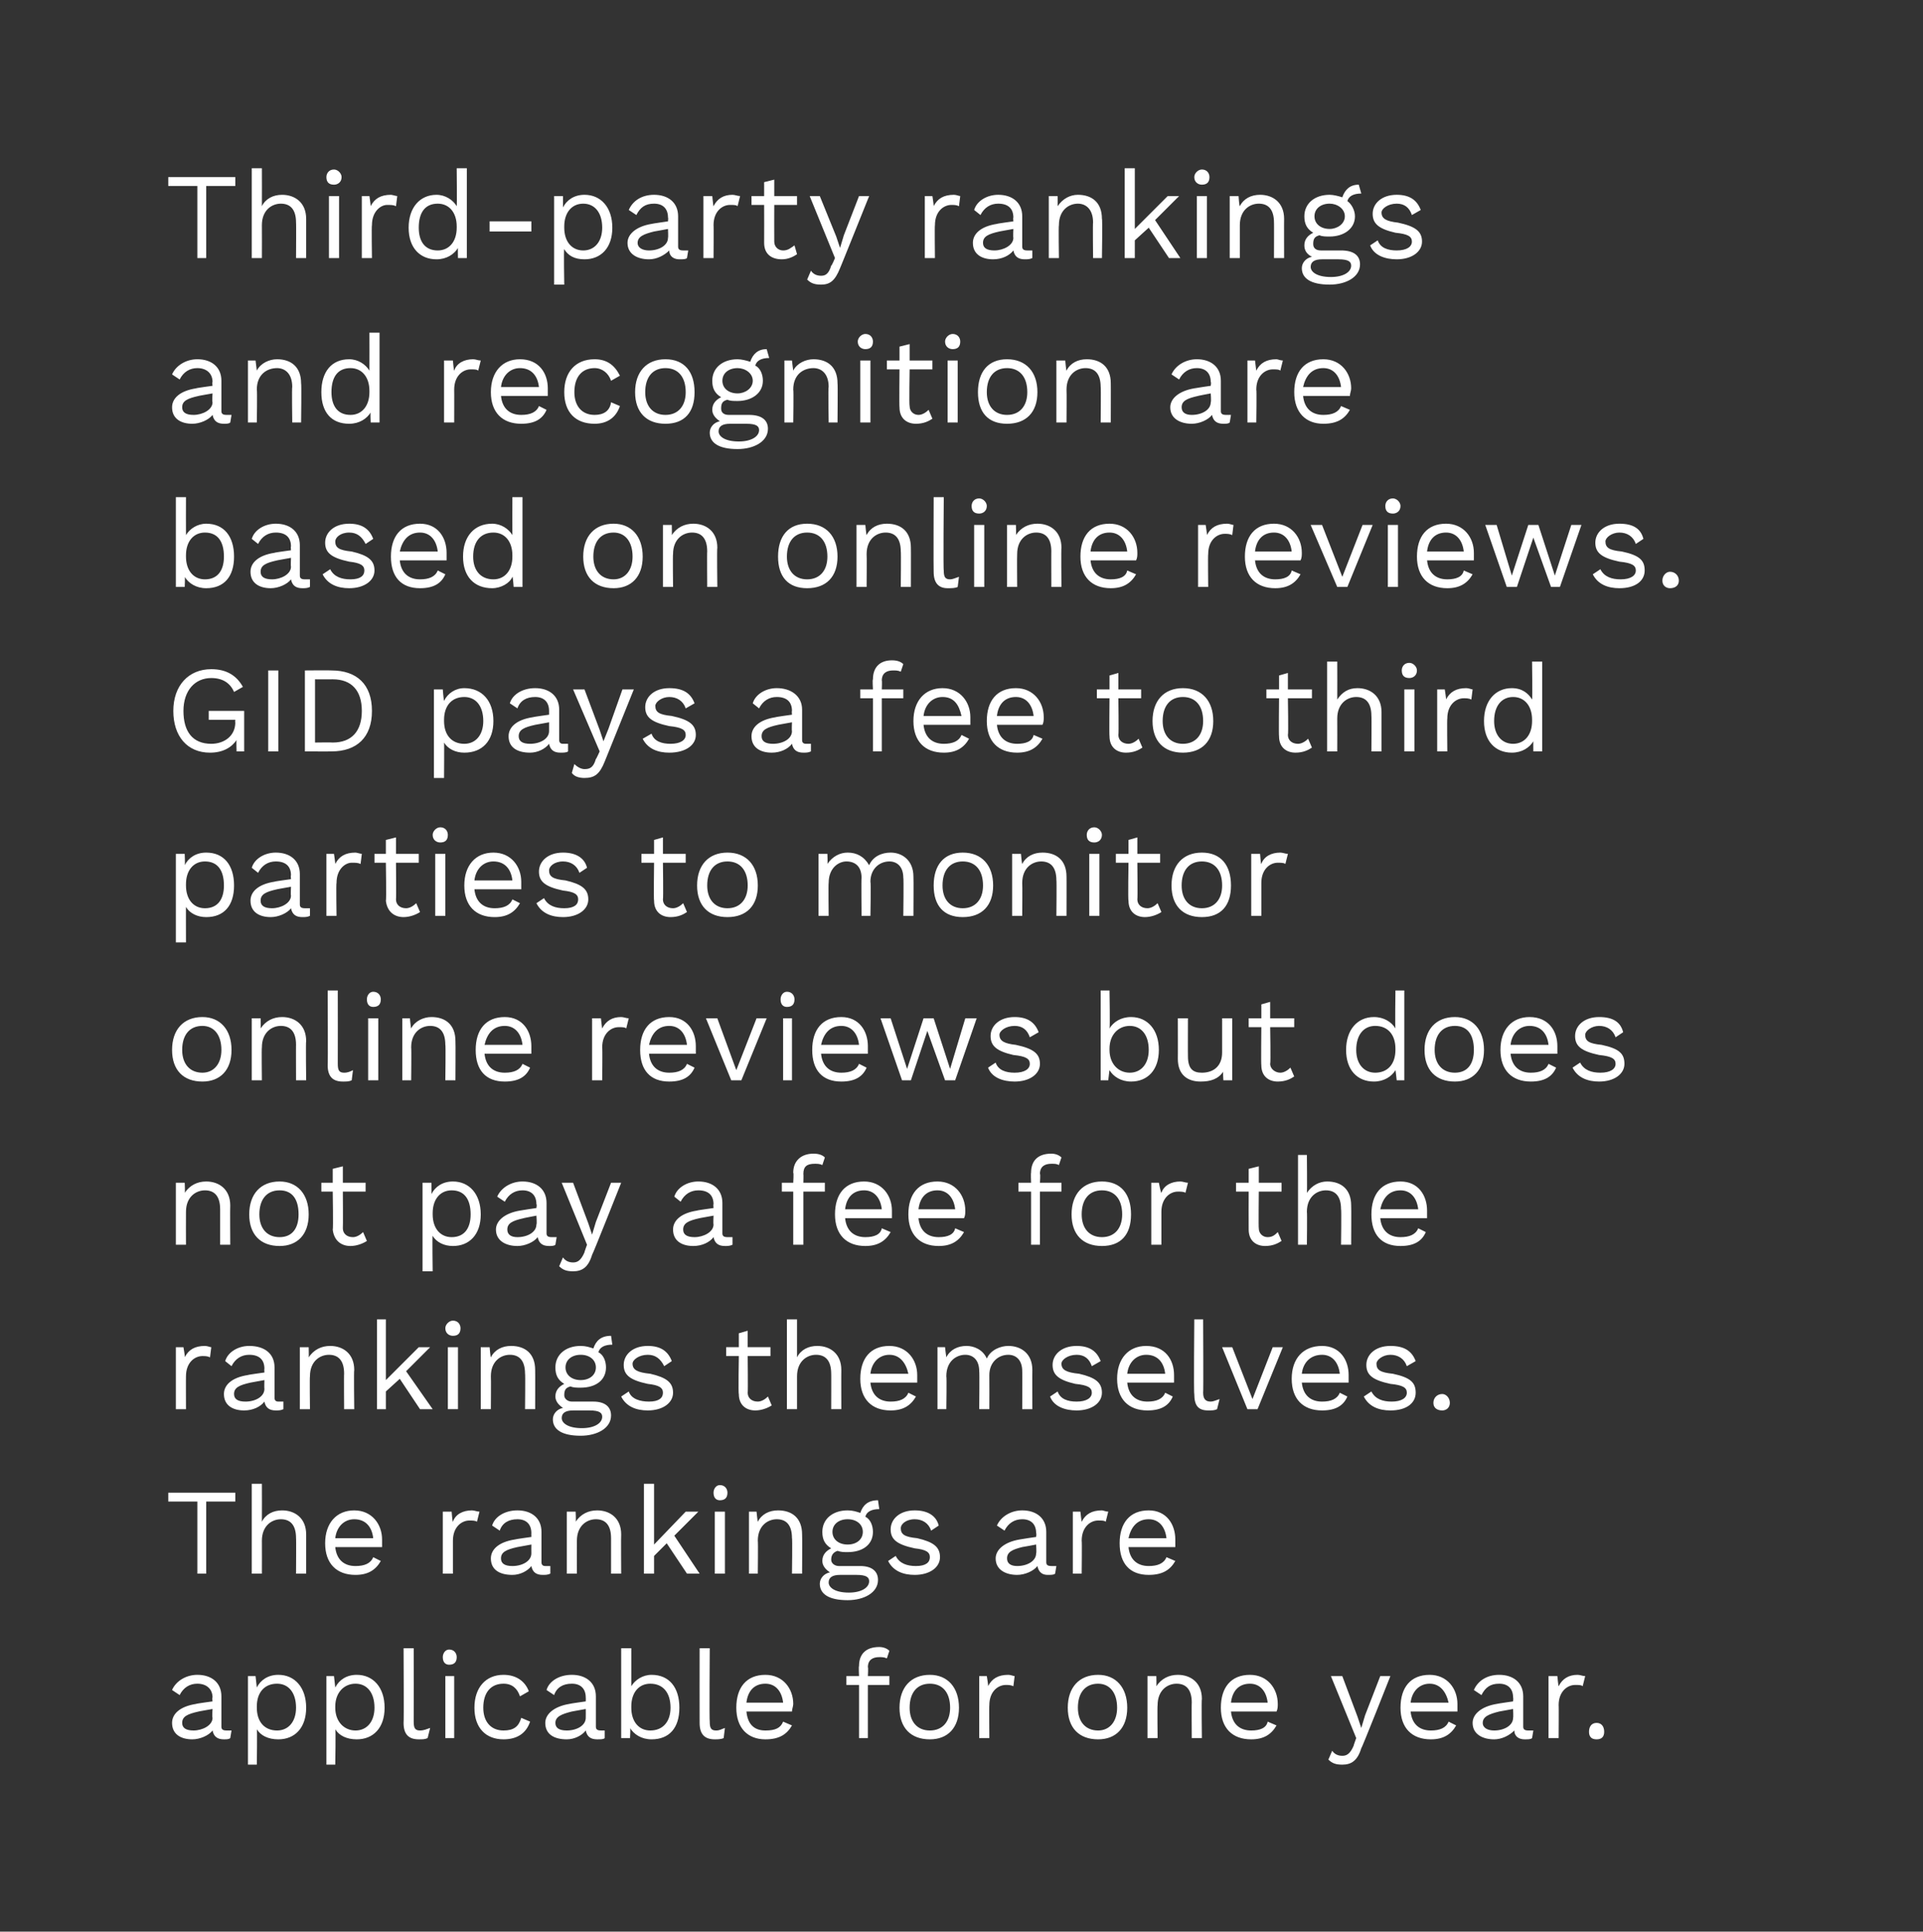 <?xml version="1.0" standalone="no"?><!DOCTYPE svg PUBLIC "-//W3C//DTD SVG 1.1//EN" "http://www.w3.org/Graphics/SVG/1.1/DTD/svg11.dtd"><svg xmlns="http://www.w3.org/2000/svg" version="1.1" width="152px" height="152.7px" viewBox="0 0 152 152.7"><rect x="0" y="0" width="152" height="152.7" fill="#333333" stroke="none"/><desc>Third party rankings and recognition are based on online reviews. GID pays a fee to third parties to monitor online r...</desc><defs/><g id="Polygon84139"><path d="m18.3 136.8c0 0-.1.6-.1.6c-.1.1-.3.1-.5.1c-.5 0-.8-.2-.9-.7c-.3.4-1 .7-1.6.7c-.9 0-1.6-.4-1.6-1.3c0-.7.6-1.3 1.9-1.5c-.04-.02 1.3-.2 1.3-.2c0 0-.05-.31 0-.3c0-.7-.5-1.1-1.2-1.1c-.6 0-1.1.3-1.4.9c0 0-.6-.4-.6-.4c.3-.7 1.1-1.2 2-1.2c1.1 0 1.9.6 1.9 1.7c0 0 0 2.4 0 2.4c0 .2.1.3.4.3c.1 0 .3 0 .4 0zm-1.5-1c-.05-.03 0-.7 0-.7c0 0-1.14.2-1.1.2c-.9.2-1.3.4-1.3.9c0 .4.3.6.9.6c.7 0 1.5-.4 1.5-1zm7.4-.8c0 1.6-.9 2.5-2.2 2.5c-.8 0-1.4-.3-1.7-.8c.04-.05 0 2.8 0 2.8l-.7 0l0-7l.6 0c0 0 .1.88.1.9c.3-.6.9-1 1.7-1c1.3 0 2.2 1 2.2 2.6zm-.8 0c0-1.2-.6-1.9-1.5-1.9c-1 0-1.6.7-1.6 1.8c0 0 0 .1 0 .1c0 1.1.6 1.8 1.6 1.8c.9 0 1.5-.7 1.5-1.8zm7 0c0 1.6-.9 2.5-2.2 2.5c-.8 0-1.4-.3-1.7-.8c.05-.05 0 2.8 0 2.8l-.7 0l0-7l.6 0c0 0 .1.88.1.9c.3-.6.9-1 1.7-1c1.3 0 2.2 1 2.2 2.6zm-.8 0c0-1.2-.6-1.9-1.5-1.9c-.9 0-1.6.7-1.6 1.8c0 0 0 .1 0 .1c0 1.1.7 1.8 1.6 1.8c.9 0 1.5-.7 1.5-1.8zm3.1 1.1c0 .5.1.7.5.7c.3 0 .5-.1.8-.2c0 0-.2.8-.2.8c-.2.1-.4.1-.7.1c-.8 0-1.2-.4-1.2-1.3c.03 0 0-5.9 0-5.9l.8 0c0 0 .01 5.8 0 5.8zm2.3-5.1c0-.3.2-.6.5-.6c.4 0 .6.3.6.6c0 .4-.2.6-.6.6c-.3 0-.5-.2-.5-.6zm.9 6.4l-.7 0l0-4.9l.7 0l0 4.9zm5.9-3.7c0 0-.7.4-.7.4c-.2-.6-.6-1-1.3-1c-1 0-1.6.7-1.6 1.9c0 1.1.6 1.8 1.6 1.8c.8 0 1.2-.3 1.4-1c0 0 .7.3.7.3c-.3.9-1 1.4-2.1 1.4c-1.4 0-2.3-.9-2.3-2.5c0-1.6.9-2.6 2.3-2.6c1 0 1.7.5 2 1.3zm6 3.1c0 0 0 .6 0 .6c-.1.1-.3.1-.6.1c-.5 0-.8-.2-.9-.7c-.3.4-.9.7-1.5.7c-1 0-1.7-.4-1.7-1.3c0-.7.7-1.3 1.9-1.5c.01-.02 1.3-.2 1.3-.2c0 0 .01-.31 0-.3c0-.7-.4-1.1-1.1-1.1c-.7 0-1.2.3-1.4.9c0 0-.6-.4-.6-.4c.2-.7 1-1.2 2-1.2c1.1 0 1.9.6 1.9 1.7c0 0 0 2.4 0 2.4c0 .2.1.3.4.3c.1 0 .2 0 .3 0zm-1.5-1c.01-.03 0-.7 0-.7c0 0-1.09.2-1.1.2c-.8.2-1.3.4-1.3.9c0 .4.3.6.9.6c.8 0 1.5-.4 1.5-1zm7.4-.8c0 1.6-.8 2.5-2.2 2.5c-.8 0-1.4-.4-1.7-.9c.05-.04 0 .8 0 .8l-.7 0l0-7.1l.8 0c0 0 0 2.99 0 3c.3-.5.9-.9 1.6-.9c1.4 0 2.2 1 2.2 2.6zm-.7 0c0-1.2-.6-1.9-1.6-1.9c-.9 0-1.5.7-1.5 1.8c0 0 0 .1 0 .1c0 1.1.6 1.8 1.5 1.8c1 0 1.6-.7 1.6-1.8zm3.1 1.1c0 .5.1.7.5.7c.3 0 .4-.1.7-.2c0 0-.1.8-.1.8c-.2.1-.5.1-.7.1c-.8 0-1.2-.4-1.2-1.3c-.01 0 0-5.9 0-5.9l.8 0c0 0-.04 5.8 0 5.8zm6.5-.8c0 0-3.6 0-3.6 0c.1 1 .6 1.5 1.5 1.5c.8 0 1.2-.2 1.4-.7c0 0 .7.3.7.3c-.4.7-1 1.1-2.1 1.1c-1.4 0-2.3-.9-2.3-2.5c0-1.6.8-2.6 2.3-2.6c1.4 0 2.2 1.1 2.2 2.3c0 .2-.1.4-.1.6zm-3.6-.7c0 0 2.9 0 2.9 0c-.1-.9-.6-1.5-1.4-1.5c-.9 0-1.4.6-1.5 1.5zm9.6-2.1l1.7 0l0 .7l-1.7 0l0 4.2l-.7 0l0-4.2l-1 0l0-.7l1 0c0 0-.04-.78 0-.8c0-.9.5-1.5 1.6-1.5c.3 0 .6.1.8.3c0 0-.2.6-.2.6c-.2-.1-.4-.1-.6-.1c-.5 0-.9.2-.9.8c.04-.01 0 .7 0 .7zm7.2 2.5c0 1.6-.9 2.5-2.3 2.5c-1.5 0-2.4-.9-2.4-2.5c0-1.6.9-2.6 2.4-2.6c1.4 0 2.3 1 2.3 2.6zm-3.9 0c0 1.1.6 1.8 1.6 1.8c1 0 1.6-.7 1.6-1.8c0-1.2-.6-1.9-1.6-1.9c-1 0-1.6.7-1.6 1.9zm8.3-2.5c0 0-.1.8-.1.8c-.2-.1-.4-.1-.6-.1c-.6 0-1.3.5-1.3 1.6c-.02-.02 0 2.6 0 2.6l-.8 0l0-4.9l.6 0c0 0 .14.83.1.8c.3-.6.8-.9 1.6-.9c.2 0 .4.1.5.1zm8.9 2.5c0 1.6-.9 2.5-2.3 2.5c-1.5 0-2.4-.9-2.4-2.5c0-1.6.9-2.6 2.4-2.6c1.4 0 2.3 1 2.3 2.6zm-3.9 0c0 1.1.6 1.8 1.6 1.8c.9 0 1.5-.7 1.5-1.8c0-1.2-.6-1.9-1.5-1.9c-1 0-1.6.7-1.6 1.9zm9.8-.7c-.04-.01 0 3.1 0 3.1l-.8 0c0 0-.02-2.84 0-2.8c0-1.1-.5-1.5-1.2-1.5c-.7 0-1.5.5-1.5 1.7c-.03.02 0 2.6 0 2.6l-.8 0l0-4.9l.7 0c0 0 .02.79 0 .8c.4-.6 1-.9 1.7-.9c1 0 1.9.6 1.9 1.9zm5.9 1c0 0-3.6 0-3.6 0c.1 1 .7 1.5 1.6 1.5c.7 0 1.2-.2 1.3-.7c0 0 .7.3.7.3c-.4.7-1 1.1-2 1.1c-1.5 0-2.4-.9-2.4-2.5c0-1.6.8-2.6 2.3-2.6c1.4 0 2.2 1.1 2.2 2.3c0 .2 0 .4-.1.6zm-3.6-.7c0 0 2.9 0 2.9 0c-.1-.9-.6-1.5-1.4-1.5c-.9 0-1.4.6-1.5 1.5zm10.3 3.6c-.3 1-.8 1.3-1.5 1.3c-.5 0-.8-.1-1.1-.4c0 0 .3-.7.3-.7c.2.3.5.4.8.4c.3 0 .6-.1.9-.8c-.03.03.2-.6.2-.6l-2-4.9l.9 0l1.2 3.2l.3.9l.3-1l1.2-3.1l.8 0c0 0-2.26 5.73-2.3 5.7zm7.6-2.9c0 0-3.7 0-3.7 0c.1 1 .7 1.5 1.6 1.5c.7 0 1.2-.2 1.4-.7c0 0 .6.3.6.3c-.4.7-1 1.1-2 1.1c-1.5 0-2.4-.9-2.4-2.5c0-1.6.8-2.6 2.3-2.6c1.4 0 2.2 1.1 2.2 2.3c0 .2 0 .4 0 .6zm-3.7-.7c0 0 3 0 3 0c-.2-.9-.7-1.5-1.5-1.5c-.8 0-1.4.6-1.5 1.5zm9.7 2.2c0 0-.1.6-.1.6c-.1.1-.3.1-.6.1c-.4 0-.8-.2-.8-.7c-.4.4-1 .7-1.6.7c-.9 0-1.7-.4-1.7-1.3c0-.7.7-1.3 1.9-1.5c.03-.02 1.3-.2 1.3-.2c0 0 .03-.31 0-.3c0-.7-.4-1.1-1.1-1.1c-.7 0-1.1.3-1.4.9c0 0-.6-.4-.6-.4c.3-.7 1-1.2 2-1.2c1.1 0 1.9.6 1.9 1.7c0 0 0 2.4 0 2.4c0 .2.1.3.4.3c.1 0 .2 0 .4 0zm-1.6-1c.03-.03 0-.7 0-.7c0 0-1.07.2-1.1.2c-.8.2-1.3.4-1.3.9c0 .4.4.6.9.6c.8 0 1.5-.4 1.5-1zm5.7-3.3c0 0-.2.8-.2.8c-.1-.1-.3-.1-.6-.1c-.6 0-1.3.5-1.3 1.6c.02-.02 0 2.6 0 2.6l-.8 0l0-4.9l.7 0c0 0 .08.83.1.8c.3-.6.8-.9 1.5-.9c.2 0 .4.1.6.1zm1.5 4.4c0 .4-.2.6-.6.6c-.4 0-.6-.2-.6-.6c0-.4.2-.7.6-.7c.4 0 .6.3.6.7z" stroke="none" fill="#fff"/></g><g id="Polygon84138"><path d="m18.6 118.7l-2.3 0l0 5.7l-.7 0l0-5.7l-2.3 0l0-.7l5.3 0l0 .7zm5.6 2.6c0-.01 0 3.1 0 3.1l-.8 0c0 0 .02-2.84 0-2.8c0-1.1-.5-1.5-1.2-1.5c-.7 0-1.5.5-1.5 1.7c.01.03 0 2.6 0 2.6l-.8 0l0-7.1l.8 0c0 0 .01 2.97 0 3c.3-.6.9-.9 1.6-.9c1 0 1.9.6 1.9 1.9zm6 1c0 0-3.7 0-3.7 0c.1 1 .7 1.5 1.6 1.5c.7 0 1.2-.2 1.4-.7c0 0 .6.3.6.3c-.4.7-1 1.1-2 1.1c-1.5 0-2.4-.9-2.4-2.5c0-1.6.9-2.6 2.3-2.6c1.4 0 2.2 1.1 2.2 2.3c0 .2 0 .4 0 .6zm-3.7-.7c0 0 3 0 3 0c-.1-.9-.6-1.5-1.5-1.5c-.8 0-1.4.6-1.5 1.5zm11.4-2.1c0 0-.2.8-.2.8c-.1-.1-.4-.1-.6-.1c-.6 0-1.3.5-1.3 1.6c0-.02 0 2.6 0 2.6l-.8 0l0-4.9l.7 0c0 0 .06.83.1.8c.2-.6.8-.9 1.5-.9c.2 0 .4.1.6.1zm5.6 4.3c0 0 0 .6 0 .6c-.2.1-.4.1-.6.1c-.5 0-.8-.2-.9-.7c-.3.4-.9.7-1.5.7c-1 0-1.7-.4-1.7-1.3c0-.7.6-1.3 1.9-1.5c0-.02 1.3-.2 1.3-.2c0 0-.01-.31 0-.3c0-.7-.4-1.1-1.1-1.1c-.7 0-1.2.3-1.4.9c0 0-.6-.4-.6-.4c.2-.7 1-1.2 2-1.2c1.1 0 1.9.6 1.9 1.7c0 0 0 2.4 0 2.4c0 .2.1.3.3.3c.2 0 .3 0 .4 0zm-1.5-1c-.01-.03 0-.7 0-.7c0 0-1.1.2-1.1.2c-.9.2-1.3.4-1.3.9c0 .4.3.6.9.6c.8 0 1.5-.4 1.5-1zm7.1-1.5c-.02-.01 0 3.1 0 3.1l-.8 0c0 0 0-2.84 0-2.8c0-1.1-.5-1.5-1.2-1.5c-.7 0-1.5.5-1.5 1.7c-.01.02 0 2.6 0 2.6l-.8 0l0-4.9l.7 0c0 0 .04.79 0 .8c.4-.6 1-.9 1.7-.9c1 0 1.9.6 1.9 1.9zm3.6.7l-1 1l0 1.4l-.8 0l0-7.1l.8 0l0 4.8l2.5-2.6l1 0l-1.9 1.9l2 3l-1 0l-1.6-2.4zm3.7-4c0-.3.2-.6.5-.6c.4 0 .6.3.6.6c0 .4-.2.6-.6.6c-.3 0-.5-.2-.5-.6zm.9 6.4l-.8 0l0-4.9l.8 0l0 4.9zm6.1-3.1c.02-.01 0 3.1 0 3.1l-.8 0c0 0 .04-2.84 0-2.8c0-1.1-.5-1.5-1.2-1.5c-.7 0-1.5.5-1.5 1.7c.03.02 0 2.6 0 2.6l-.7 0l0-4.9l.6 0c0 0 .08.79.1.8c.3-.6.9-.9 1.6-.9c1.1 0 1.9.6 1.9 1.9zm6 3.6c0 1-1.1 1.6-2.4 1.6c-1.5 0-2.2-.5-2.2-1.3c0-.4.3-.8.8-.9c-.3-.2-.6-.5-.6-.9c0-.5.3-.8.7-1c-.5-.3-.7-.7-.7-1.3c0-1 .8-1.7 2-1.7c.4 0 .7.1 1 .2c.2-.6.6-1 1.4-1c0 0 .1.7.1.7c-.6 0-1 .2-1.1.6c.4.2.6.7.6 1.2c0 1-.8 1.6-2 1.6c-.3 0-.5 0-.8-.1c-.3.1-.5.3-.5.7c0 .3.3.5.6.5c0 0 1.7 0 1.7 0c.9 0 1.4.4 1.4 1.1zm-3.6-3.8c0 .6.5 1 1.2 1c.7 0 1.2-.4 1.2-1c0-.6-.5-1-1.2-1c-.7 0-1.2.4-1.2 1zm2.9 3.9c0-.3-.2-.5-1-.5c0 0-1.3 0-1.3 0c-.6 0-.9.2-.9.6c0 .4.5.8 1.6.8c1 0 1.6-.4 1.6-.9zm1.5-1.6c0 0 .6-.4.6-.4c.3.6.9.8 1.6.8c.8 0 1.1-.3 1.1-.7c0-.4-.3-.6-1.2-.7c-1.4-.3-1.9-.7-1.9-1.5c0-.8.7-1.5 1.9-1.5c1 0 1.7.4 1.9 1.2c0 0-.6.4-.6.4c-.2-.6-.7-.9-1.3-.9c-.7 0-1.1.4-1.1.7c0 .5.3.7 1.3.8c1.3.3 1.8.7 1.8 1.5c0 .8-.8 1.4-2 1.4c-.9 0-1.7-.3-2.1-1.1zm13.3.4c0 0-.1.6-.1.6c-.1.1-.3.1-.6.1c-.4 0-.7-.2-.8-.7c-.3.4-1 .7-1.6.7c-.9 0-1.7-.4-1.7-1.3c0-.7.7-1.3 1.9-1.5c.05-.02 1.3-.2 1.3-.2c0 0 .04-.31 0-.3c0-.7-.4-1.1-1.1-1.1c-.6 0-1.1.3-1.4.9c0 0-.6-.4-.6-.4c.3-.7 1.1-1.2 2-1.2c1.1 0 1.9.6 1.9 1.7c0 0 0 2.4 0 2.4c0 .2.1.3.4.3c.1 0 .3 0 .4 0zm-1.6-1c.04-.03 0-.7 0-.7c0 0-1.05.2-1.1.2c-.8.2-1.2.4-1.2.9c0 .4.3.6.8.6c.8 0 1.5-.4 1.5-1zm5.7-3.3c0 0-.2.8-.2.8c-.1-.1-.3-.1-.6-.1c-.6 0-1.3.5-1.3 1.6c.03-.02 0 2.6 0 2.6l-.7 0l0-4.9l.6 0c0 0 .09.83.1.8c.3-.6.8-.9 1.6-.9c.1 0 .3.1.5.1zm5.3 2.8c0 0-3.7 0-3.7 0c.1 1 .7 1.5 1.6 1.5c.7 0 1.2-.2 1.4-.7c0 0 .7.3.7.3c-.4.7-1 1.1-2.1 1.1c-1.5 0-2.3-.9-2.3-2.5c0-1.6.8-2.6 2.3-2.6c1.4 0 2.1 1.1 2.1 2.3c0 .2 0 .4 0 .6zm-3.7-.7c0 0 3 0 3 0c-.1-.9-.6-1.5-1.4-1.5c-.9 0-1.4.6-1.6 1.5z" stroke="none" fill="#fff"/></g><g id="Polygon84137"><path d="m16.7 106.5c0 0-.1.8-.1.8c-.2-.1-.4-.1-.6-.1c-.6 0-1.3.5-1.3 1.6c-.01-.02 0 2.6 0 2.6l-.8 0l0-4.9l.6 0c0 0 .15.83.1.8c.3-.6.8-.9 1.6-.9c.2 0 .4.1.5.1zm5.7 4.3c0 0 0 .6 0 .6c-.2.1-.4.1-.6.1c-.5 0-.8-.2-.9-.7c-.3.4-.9.7-1.6.7c-.9 0-1.6-.4-1.6-1.3c0-.7.6-1.3 1.9-1.5c-.02-.02 1.3-.2 1.3-.2c0 0-.02-.31 0-.3c0-.7-.4-1.1-1.2-1.1c-.6 0-1.1.3-1.4.9c0 0-.5-.4-.5-.4c.2-.7 1-1.2 1.9-1.2c1.2 0 2 .6 2 1.7c0 0 0 2.4 0 2.4c0 .2.1.3.3.3c.2 0 .3 0 .4 0zm-1.5-1c-.02-.03 0-.7 0-.7c0 0-1.11.2-1.1.2c-.9.2-1.3.4-1.3.9c0 .4.3.6.9.6c.8 0 1.5-.4 1.5-1zm7.1-1.5c-.04-.01 0 3.1 0 3.1l-.8 0c0 0-.02-2.84 0-2.8c0-1.1-.5-1.5-1.2-1.5c-.7 0-1.5.5-1.5 1.7c-.03.02 0 2.6 0 2.6l-.8 0l0-4.9l.7 0c0 0 .02.79 0 .8c.4-.6 1-.9 1.7-.9c1 0 1.9.6 1.9 1.9zm3.6.7l-1.1 1l0 1.4l-.7 0l0-7.1l.7 0l0 4.8l2.6-2.6l.9 0l-1.9 1.9l2.1 3l-1 0l-1.6-2.4zm3.6-4c0-.3.3-.6.6-.6c.4 0 .6.3.6.6c0 .4-.2.6-.6.6c-.3 0-.6-.2-.6-.6zm1 6.4l-.8 0l0-4.9l.8 0l0 4.9zm6.1-3.1c.01-.01 0 3.1 0 3.1l-.8 0c0 0 .03-2.84 0-2.8c0-1.1-.5-1.5-1.2-1.5c-.7 0-1.5.5-1.5 1.7c.02.02 0 2.6 0 2.6l-.8 0l0-4.9l.7 0c0 0 .07.79.1.8c.3-.6.9-.9 1.6-.9c1.1 0 1.9.6 1.9 1.9zm6 3.6c0 1-1.1 1.6-2.4 1.6c-1.5 0-2.2-.5-2.2-1.3c0-.4.3-.8.8-.9c-.3-.2-.6-.5-.6-.9c0-.5.3-.8.7-1c-.5-.3-.7-.7-.7-1.3c0-1 .8-1.7 2-1.7c.4 0 .7.1 1 .2c.2-.6.6-1 1.4-1c0 0 .1.7.1.7c-.6 0-1 .2-1.1.6c.4.2.6.7.6 1.2c0 1-.8 1.6-2 1.6c-.3 0-.6 0-.8-.1c-.4.1-.5.3-.5.7c0 .3.3.5.6.5c0 0 1.7 0 1.7 0c.9 0 1.4.4 1.4 1.1zm-3.6-3.8c0 .6.5 1 1.2 1c.7 0 1.2-.4 1.2-1c0-.6-.5-1-1.2-1c-.7 0-1.2.4-1.2 1zm2.9 3.9c0-.3-.2-.5-1-.5c0 0-1.3 0-1.3 0c-.6 0-.9.2-.9.6c0 .4.5.8 1.6.8c1 0 1.6-.4 1.6-.9zm1.5-1.6c0 0 .6-.4.6-.4c.2.6.9.8 1.6.8c.8 0 1.1-.3 1.1-.7c0-.4-.3-.6-1.2-.7c-1.4-.3-1.9-.7-1.9-1.5c0-.8.7-1.5 1.9-1.5c1 0 1.6.4 1.9 1.2c0 0-.6.4-.6.4c-.3-.6-.7-.9-1.3-.9c-.7 0-1.2.4-1.2.7c0 .5.4.7 1.4.8c1.3.3 1.8.7 1.8 1.5c0 .8-.8 1.4-2 1.4c-.9 0-1.7-.3-2.1-1.1zm11.9.7c-.3.2-.8.4-1.3.4c-.7 0-1.3-.4-1.3-1.3c-.05 0 0-3 0-3l-1 0l0-.7l1 0l0-1.1l.7-.2l0 1.3l1.8 0l0 .7l-1.8 0c0 0 .03 2.86 0 2.9c0 .4.3.7.8.7c.3 0 .6-.2.8-.4c0 0 .3.7.3.7zm5.5-2.8c-.01-.01 0 3.1 0 3.1l-.8 0c0 0 .01-2.84 0-2.8c0-1.1-.5-1.5-1.2-1.5c-.7 0-1.5.5-1.5 1.7c0 .03 0 2.6 0 2.6l-.8 0l0-7.1l.8 0c0 0 0 2.97 0 3c.3-.6.9-.9 1.6-.9c1 0 1.9.6 1.9 1.9zm6 1c0 0-3.7 0-3.7 0c.1 1 .7 1.5 1.6 1.5c.7 0 1.2-.2 1.4-.7c0 0 .6.3.6.3c-.4.7-1 1.1-2 1.1c-1.5 0-2.4-.9-2.4-2.5c0-1.6.8-2.6 2.3-2.6c1.4 0 2.2 1.1 2.2 2.3c0 .2 0 .4 0 .6zm-3.7-.7c0 0 3 0 3 0c-.2-.9-.7-1.5-1.5-1.5c-.8 0-1.4.6-1.5 1.5zm12.8-.3c-.01-.01 0 3.1 0 3.1l-.8 0c0 0 .01-3.03 0-3c0-.9-.5-1.3-1.1-1.3c-.8 0-1.5.6-1.5 1.6c.01.04 0 2.7 0 2.7l-.8 0c0 0 .03-3.03 0-3c0-.9-.5-1.3-1.1-1.3c-.7 0-1.5.5-1.5 1.7c.04.01 0 2.6 0 2.6l-.7 0l0-4.9l.6 0c0 0 .09.79.1.8c.3-.6.9-.9 1.6-.9c.6 0 1.3.3 1.6 1c.3-.7 1.1-1 1.7-1c1 0 1.9.6 1.9 1.9zm1.4 2.1c0 0 .6-.4.6-.4c.2.6.8.8 1.5.8c.8 0 1.2-.3 1.2-.7c0-.4-.3-.6-1.3-.7c-1.3-.3-1.8-.7-1.8-1.5c0-.8.7-1.5 1.9-1.5c1 0 1.6.4 1.9 1.2c0 0-.7.4-.7.4c-.2-.6-.6-.9-1.2-.9c-.7 0-1.2.4-1.2.7c0 .5.4.7 1.4.8c1.3.3 1.8.7 1.8 1.5c0 .8-.8 1.4-2 1.4c-.9 0-1.8-.3-2.1-1.1zm9.8-1.1c0 0-3.7 0-3.7 0c.1 1 .7 1.5 1.6 1.5c.7 0 1.2-.2 1.4-.7c0 0 .6.3.6.3c-.3.7-.9 1.1-2 1.1c-1.5 0-2.4-.9-2.4-2.5c0-1.6.9-2.6 2.3-2.6c1.5 0 2.2 1.1 2.2 2.3c0 .2 0 .4 0 .6zm-3.7-.7c0 0 3 0 3 0c-.1-.9-.6-1.5-1.5-1.5c-.8 0-1.4.6-1.5 1.5zm6 1.5c0 .5.2.7.6.7c.2 0 .4-.1.7-.2c0 0-.2.8-.2.8c-.2.1-.4.1-.7.1c-.8 0-1.1-.4-1.1-1.3c-.05 0 0-5.9 0-5.9l.7 0c0 0 .03 5.8 0 5.8zm6.3-3.6l-2 4.9l-.8 0l-2-4.9l.8 0l1.6 4.1l1.6-4.1l.8 0zm5.2 2.8c0 0-3.7 0-3.7 0c.1 1 .7 1.5 1.6 1.5c.7 0 1.2-.2 1.4-.7c0 0 .6.3.6.3c-.3.7-.9 1.1-2 1.1c-1.5 0-2.4-.9-2.4-2.5c0-1.6.9-2.6 2.4-2.6c1.4 0 2.1 1.1 2.1 2.3c0 .2 0 .4 0 .6zm-3.7-.7c0 0 3 0 3 0c-.1-.9-.6-1.5-1.4-1.5c-.9 0-1.5.6-1.6 1.5zm4.9 1.8c0 0 .6-.4.6-.4c.3.6.9.8 1.6.8c.8 0 1.2-.3 1.2-.7c0-.4-.3-.6-1.3-.7c-1.4-.3-1.9-.7-1.9-1.5c0-.8.7-1.5 1.9-1.5c1.1 0 1.7.4 2 1.2c0 0-.7.4-.7.4c-.2-.6-.7-.9-1.3-.9c-.6 0-1.1.4-1.1.7c0 .5.3.7 1.3.8c1.4.3 1.8.7 1.8 1.5c0 .8-.7 1.4-2 1.4c-.9 0-1.7-.3-2.1-1.1zm6.8.5c0 .4-.3.6-.6.6c-.4 0-.7-.2-.7-.6c0-.4.3-.7.7-.7c.3 0 .6.3.6.7z" stroke="none" fill="#fff"/></g><g id="Polygon84136"><path d="m18.2 95.3c-.02-.01 0 3.1 0 3.1l-.8 0c0 0 0-2.84 0-2.8c0-1.1-.5-1.5-1.2-1.5c-.7 0-1.5.5-1.5 1.7c-.01.02 0 2.6 0 2.6l-.8 0l0-4.9l.7 0c0 0 .04.79 0 .8c.4-.6 1-.9 1.7-.9c1 0 1.9.6 1.9 1.9zm6.2.7c0 1.6-.9 2.5-2.3 2.5c-1.5 0-2.4-.9-2.4-2.5c0-1.6.9-2.6 2.4-2.6c1.4 0 2.3 1 2.3 2.6zm-3.9 0c0 1.1.6 1.8 1.6 1.8c1 0 1.5-.7 1.5-1.8c0-1.2-.5-1.9-1.5-1.9c-1 0-1.6.7-1.6 1.9zm8.5 2.1c-.3.2-.8.4-1.3.4c-.7 0-1.3-.4-1.4-1.3c.05 0 0-3 0-3l-.9 0l0-.7l.9 0l0-1.1l.8-.2l0 1.3l1.8 0l0 .7l-1.8 0c0 0 .02 2.86 0 2.9c0 .4.3.7.8.7c.3 0 .6-.2.8-.4c0 0 .3.7.3.7zm9-2.1c0 1.6-.9 2.5-2.2 2.5c-.7 0-1.3-.3-1.6-.8c-.04-.05 0 2.8 0 2.8l-.8 0l0-7l.7 0c0 0 .02.88 0 .9c.3-.6.9-1 1.7-1c1.3 0 2.2 1 2.2 2.6zm-.8 0c0-1.2-.5-1.9-1.5-1.9c-.9 0-1.5.7-1.5 1.8c0 0 0 .1 0 .1c0 1.1.6 1.8 1.5 1.8c1 0 1.5-.7 1.5-1.8zm6.8 1.8c0 0-.1.6-.1.6c-.1.1-.3.1-.5.1c-.5 0-.8-.2-.9-.7c-.3.4-1 .7-1.6.7c-.9 0-1.7-.4-1.7-1.3c0-.7.7-1.3 1.9-1.5c.05-.02 1.3-.2 1.3-.2c0 0 .05-.31 0-.3c0-.7-.4-1.1-1.1-1.1c-.6 0-1.1.3-1.4.9c0 0-.6-.4-.6-.4c.3-.7 1.1-1.2 2-1.2c1.1 0 1.9.6 1.9 1.7c0 0 0 2.4 0 2.4c0 .2.1.3.4.3c.1 0 .3 0 .4 0zm-1.6-1c.05-.03 0-.7 0-.7c0 0-1.05.2-1 .2c-.9.2-1.3.4-1.3.9c0 .4.3.6.8.6c.8 0 1.5-.4 1.5-1zm4.4 2.4c-.3 1-.8 1.3-1.5 1.3c-.5 0-.8-.1-1.1-.4c0 0 .3-.7.3-.7c.2.3.5.4.8.4c.3 0 .6-.1.9-.8c-.03.03.2-.6.2-.6l-2-4.9l.9 0l1.2 3.2l.3.9l.3-1l1.2-3.1l.8 0c0 0-2.27 5.73-2.3 5.7zm11.1-1.4c0 0 0 .6 0 .6c-.2.1-.4.1-.6.1c-.5 0-.8-.2-.9-.7c-.3.4-.9.7-1.6.7c-.9 0-1.6-.4-1.6-1.3c0-.7.6-1.3 1.9-1.5c-.03-.02 1.3-.2 1.3-.2c0 0-.03-.31 0-.3c0-.7-.4-1.1-1.2-1.1c-.6 0-1.1.3-1.4.9c0 0-.5-.4-.5-.4c.2-.7 1-1.2 1.9-1.2c1.1 0 1.9.6 1.9 1.7c0 0 0 2.4 0 2.4c0 .2.1.3.4.3c.1 0 .3 0 .4 0zm-1.5-1c-.03-.03 0-.7 0-.7c0 0-1.12.2-1.1.2c-.9.2-1.3.4-1.3.9c0 .4.3.6.9.6c.7 0 1.5-.4 1.5-1zm7.1-3.3l1.7 0l0 .7l-1.7 0l0 4.2l-.8 0l0-4.2l-.9 0l0-.7l.9 0c0 0 .05-.78 0-.8c0-.9.6-1.5 1.6-1.5c.4 0 .7.1.9.3c0 0-.2.6-.2.6c-.2-.1-.4-.1-.6-.1c-.6 0-.9.2-.9.8c.02-.01 0 .7 0 .7zm7 2.8c0 0-3.7 0-3.7 0c.1 1 .7 1.5 1.6 1.5c.7 0 1.2-.2 1.3-.7c0 0 .7.3.7.3c-.4.7-1 1.1-2 1.1c-1.5 0-2.4-.9-2.4-2.5c0-1.6.8-2.6 2.3-2.6c1.4 0 2.2 1.1 2.2 2.3c0 .2 0 .4 0 .6zm-3.7-.7c0 0 2.9 0 2.9 0c-.1-.9-.6-1.5-1.4-1.5c-.9 0-1.4.6-1.5 1.5zm9.4.7c0 0-3.6 0-3.6 0c.1 1 .7 1.5 1.6 1.5c.7 0 1.2-.2 1.3-.7c0 0 .7.3.7.3c-.4.7-1 1.1-2 1.1c-1.5 0-2.4-.9-2.4-2.5c0-1.6.8-2.6 2.3-2.6c1.4 0 2.2 1.1 2.2 2.3c0 .2 0 .4-.1.6zm-3.6-.7c0 0 2.9 0 2.9 0c-.1-.9-.6-1.5-1.4-1.5c-.9 0-1.4.6-1.5 1.5zm9.6-2.1l1.7 0l0 .7l-1.7 0l0 4.2l-.7 0l0-4.2l-1 0l0-.7l1 0c0 0-.03-.78 0-.8c0-.9.5-1.5 1.6-1.5c.3 0 .6.1.8.3c0 0-.2.6-.2.6c-.2-.1-.3-.1-.6-.1c-.5 0-.9.2-.9.8c.05-.01 0 .7 0 .7zm7.2 2.5c0 1.6-.8 2.5-2.3 2.5c-1.5 0-2.4-.9-2.4-2.5c0-1.6.9-2.6 2.4-2.6c1.5 0 2.3 1 2.3 2.6zm-3.9 0c0 1.1.6 1.8 1.6 1.8c1 0 1.6-.7 1.6-1.8c0-1.2-.6-1.9-1.6-1.9c-1 0-1.6.7-1.6 1.9zm8.4-2.5c0 0-.2.8-.2.8c-.1-.1-.4-.1-.6-.1c-.6 0-1.3.5-1.3 1.6c0-.02 0 2.6 0 2.6l-.8 0l0-4.9l.6 0c0 0 .16.83.2.8c.2-.6.8-.9 1.5-.9c.2 0 .4.1.6.1zm7.4 4.6c-.3.2-.7.4-1.3.4c-.7 0-1.3-.4-1.3-1.3c-.01 0 0-3 0-3l-1 0l0-.7l1 0l0-1.1l.8-.2l0 1.3l1.8 0l0 .7l-1.8 0c0 0-.03 2.86 0 2.9c0 .4.3.7.7.7c.4 0 .6-.2.8-.4c0 0 .3.7.3.7zm5.5-2.8c.02-.01 0 3.1 0 3.1l-.8 0c0 0 .04-2.84 0-2.8c0-1.1-.5-1.5-1.2-1.5c-.7 0-1.5.5-1.5 1.7c.03.03 0 2.6 0 2.6l-.7 0l0-7.1l.7 0c0 0 .03 2.97 0 3c.4-.6 1-.9 1.6-.9c1.1 0 1.9.6 1.9 1.9zm6 1c0 0-3.7 0-3.7 0c.1 1 .7 1.5 1.6 1.5c.7 0 1.2-.2 1.4-.7c0 0 .6.3.6.3c-.3.7-.9 1.1-2 1.1c-1.5 0-2.3-.9-2.3-2.5c0-1.6.8-2.6 2.3-2.6c1.4 0 2.1 1.1 2.1 2.3c0 .2 0 .4 0 .6zm-3.7-.7c0 0 3 0 3 0c-.1-.9-.6-1.5-1.4-1.5c-.9 0-1.4.6-1.6 1.5z" stroke="none" fill="#fff"/></g><g id="Polygon84135"><path d="m18.3 83c0 1.6-.9 2.5-2.3 2.5c-1.5 0-2.4-.9-2.4-2.5c0-1.6.9-2.6 2.4-2.6c1.4 0 2.3 1 2.3 2.6zm-3.9 0c0 1.1.6 1.8 1.6 1.8c.9 0 1.5-.7 1.5-1.8c0-1.2-.6-1.9-1.5-1.9c-1 0-1.6.7-1.6 1.9zm9.8-.7c-.04-.01 0 3.1 0 3.1l-.8 0c0 0-.01-2.84 0-2.8c0-1.1-.5-1.5-1.2-1.5c-.7 0-1.5.5-1.5 1.7c-.03.02 0 2.6 0 2.6l-.8 0l0-4.9l.7 0c0 0 .02.79 0 .8c.4-.6 1-.9 1.7-.9c1 0 1.9.6 1.9 1.9zm2.5 1.8c0 .5.1.7.5.7c.3 0 .5-.1.7-.2c0 0-.1.8-.1.8c-.2.1-.4.1-.7.1c-.8 0-1.2-.4-1.2-1.3c.03 0 0-5.9 0-5.9l.8 0c0 0 .01 5.8 0 5.8zm2.3-5.1c0-.3.2-.6.5-.6c.4 0 .6.3.6.6c0 .4-.2.6-.6.6c-.3 0-.5-.2-.5-.6zm.9 6.4l-.8 0l0-4.9l.8 0l0 4.9zm6.1-3.1c.02-.01 0 3.1 0 3.1l-.8 0c0 0 .04-2.84 0-2.8c0-1.1-.5-1.5-1.2-1.5c-.7 0-1.5.5-1.5 1.7c.03.02 0 2.6 0 2.6l-.7 0l0-4.9l.6 0c0 0 .08.79.1.8c.3-.6 1-.9 1.6-.9c1.1 0 1.9.6 1.9 1.9zm6 1c0 0-3.7 0-3.7 0c.1 1 .7 1.5 1.6 1.5c.7 0 1.2-.2 1.4-.7c0 0 .6.3.6.3c-.3.7-.9 1.1-2 1.1c-1.5 0-2.3-.9-2.3-2.5c0-1.6.8-2.6 2.3-2.6c1.4 0 2.1 1.1 2.1 2.3c0 .2 0 .4 0 .6zm-3.7-.7c0 0 3 0 3 0c-.1-.9-.6-1.5-1.4-1.5c-.9 0-1.4.6-1.6 1.5zm11.4-2.1c0 0-.2.8-.2.8c-.1-.1-.3-.1-.6-.1c-.6 0-1.3.5-1.3 1.6c.03-.02 0 2.6 0 2.6l-.8 0l0-4.9l.7 0c0 0 .09.83.1.8c.3-.6.8-.9 1.5-.9c.2 0 .4.1.6.1zm5.3 2.8c0 0-3.7 0-3.7 0c.1 1 .7 1.5 1.6 1.5c.7 0 1.2-.2 1.4-.7c0 0 .6.3.6.3c-.3.7-.9 1.1-2 1.1c-1.5 0-2.3-.9-2.3-2.5c0-1.6.8-2.6 2.3-2.6c1.4 0 2.1 1.1 2.1 2.3c0 .2 0 .4 0 .6zm-3.7-.7c0 0 3 0 3 0c-.1-.9-.6-1.5-1.4-1.5c-.9 0-1.4.6-1.6 1.5zm9.3-2.1l-2 4.9l-.8 0l-2-4.9l.9 0l1.5 4.1l1.6-4.1l.8 0zm1.1-1.5c0-.3.2-.6.5-.6c.4 0 .6.3.6.6c0 .4-.2.6-.6.6c-.3 0-.5-.2-.5-.6zm.9 6.4l-.7 0l0-4.9l.7 0l0 4.9zm6-2.1c0 0-3.7 0-3.7 0c.1 1 .7 1.5 1.6 1.5c.7 0 1.2-.2 1.4-.7c0 0 .6.3.6.3c-.3.7-.9 1.1-2 1.1c-1.5 0-2.3-.9-2.3-2.5c0-1.6.8-2.6 2.3-2.6c1.4 0 2.1 1.1 2.1 2.3c0 .2 0 .4 0 .6zm-3.7-.7c0 0 3 0 3 0c-.1-.9-.6-1.5-1.4-1.5c-.9 0-1.4.6-1.6 1.5zm12.3-2.1l-1.7 4.9l-.8 0l-1.4-3.9l-1.3 3.9l-.7 0l-1.7-4.9l.8 0l1.3 4l1.3-4l.8 0l1.3 4l1.2-4l.9 0zm.9 3.9c0 0 .6-.4.6-.4c.2.6.8.8 1.5.8c.8 0 1.2-.3 1.2-.7c0-.4-.3-.6-1.3-.7c-1.3-.3-1.8-.7-1.8-1.5c0-.8.7-1.5 1.9-1.5c1 0 1.6.4 1.9 1.2c0 0-.7.4-.7.4c-.2-.6-.6-.9-1.2-.9c-.7 0-1.2.4-1.2.7c0 .5.4.7 1.3.8c1.4.3 1.9.7 1.9 1.5c0 .8-.8 1.4-2 1.4c-.9 0-1.8-.3-2.1-1.1zm13.5-1.4c0 1.6-.9 2.5-2.2 2.5c-.8 0-1.4-.4-1.7-.9c0-.04-.1.8-.1.8l-.6 0l0-7.1l.7 0c0 0 .05 2.99 0 3c.3-.5.9-.9 1.7-.9c1.3 0 2.2 1 2.2 2.6zm-.8 0c0-1.2-.6-1.9-1.5-1.9c-.9 0-1.6.7-1.6 1.8c0 0 0 .1 0 .1c0 1.1.7 1.8 1.6 1.8c.9 0 1.5-.7 1.5-1.8zm6.6-2.5l0 4.9l-.7 0c0 0-.05-.73 0-.7c-.4.6-1 .8-1.8.8c-1 0-1.8-.5-1.8-1.8c.01.02 0-3.2 0-3.2l.8 0c0 0-.01 3.02 0 3c0 1 .4 1.3 1.1 1.3c.9 0 1.6-.5 1.6-1.6c0-.01 0-2.7 0-2.7l.8 0zm4.9 4.6c-.3.2-.7.4-1.3.4c-.7 0-1.3-.4-1.3-1.3c-.03 0 0-3 0-3l-1 0l0-.7l1 0l0-1.1l.7-.2l0 1.3l1.9 0l0 .7l-1.9 0c0 0 .05 2.86 0 2.9c0 .4.4.7.8.7c.3 0 .6-.2.8-.4c0 0 .3.7.3.7zm8.7-6.8l0 7.1l-.6 0c0 0-.09-.84-.1-.8c-.3.5-.9.9-1.7.9c-1.3 0-2.2-.9-2.2-2.5c0-1.6.9-2.6 2.2-2.6c.8 0 1.4.4 1.7.9c-.04-.01 0-3 0-3l.7 0zm-.7 4.7c0 0 0-.1 0-.1c0-1.1-.6-1.8-1.6-1.8c-.9 0-1.5.7-1.5 1.9c0 1.1.6 1.8 1.5 1.8c1 0 1.6-.7 1.6-1.8zm7 0c0 1.6-.9 2.5-2.3 2.5c-1.5 0-2.4-.9-2.4-2.5c0-1.6.9-2.6 2.4-2.6c1.4 0 2.3 1 2.3 2.6zm-3.9 0c0 1.1.6 1.8 1.6 1.8c1 0 1.5-.7 1.5-1.8c0-1.2-.5-1.9-1.5-1.9c-1 0-1.6.7-1.6 1.9zm9.7.3c0 0-3.7 0-3.7 0c.1 1 .7 1.5 1.6 1.5c.7 0 1.2-.2 1.4-.7c0 0 .6.3.6.3c-.3.7-.9 1.1-2 1.1c-1.5 0-2.4-.9-2.4-2.5c0-1.6.9-2.6 2.3-2.6c1.5 0 2.2 1.1 2.2 2.3c0 .2 0 .4 0 .6zm-3.7-.7c0 0 3 0 3 0c-.1-.9-.6-1.5-1.5-1.5c-.8 0-1.4.6-1.5 1.5zm4.9 1.8c0 0 .6-.4.6-.4c.3.6.9.8 1.6.8c.8 0 1.2-.3 1.2-.7c0-.4-.3-.6-1.3-.7c-1.4-.3-1.9-.7-1.9-1.5c0-.8.7-1.5 1.9-1.5c1.1 0 1.7.4 1.9 1.2c0 0-.6.4-.6.4c-.2-.6-.7-.9-1.3-.9c-.6 0-1.1.4-1.1.7c0 .5.3.7 1.3.8c1.4.3 1.8.7 1.8 1.5c0 .8-.8 1.4-2 1.4c-.9 0-1.7-.3-2.1-1.1z" stroke="none" fill="#fff"/></g><g id="Polygon84134"><path d="m18.5 70c0 1.6-.8 2.5-2.2 2.5c-.7 0-1.3-.3-1.6-.8c-.01-.05 0 2.8 0 2.8l-.8 0l0-7l.7 0c0 0 .04.88 0 .9c.3-.6.9-1 1.7-1c1.4 0 2.2 1 2.2 2.6zm-.8 0c0-1.2-.5-1.9-1.5-1.9c-.9 0-1.5.7-1.5 1.8c0 0 0 .1 0 .1c0 1.1.6 1.8 1.5 1.8c1 0 1.5-.7 1.5-1.8zm6.8 1.8c0 0 0 .6 0 .6c-.2.1-.4.1-.6.1c-.5 0-.8-.2-.9-.7c-.3.4-1 .7-1.6.7c-.9 0-1.6-.4-1.6-1.3c0-.7.6-1.3 1.9-1.5c-.03-.02 1.3-.2 1.3-.2c0 0-.03-.31 0-.3c0-.7-.4-1.1-1.2-1.1c-.6 0-1.1.3-1.4.9c0 0-.5-.4-.5-.4c.2-.7 1-1.2 1.9-1.2c1.1 0 1.9.6 1.9 1.7c0 0 0 2.4 0 2.4c0 .2.1.3.4.3c.1 0 .3 0 .4 0zm-1.5-1c-.03-.03 0-.7 0-.7c0 0-1.13.2-1.1.2c-.9.2-1.3.4-1.3.9c0 .4.3.6.9.6c.7 0 1.5-.4 1.5-1zm5.6-3.3c0 0-.1.8-.1.8c-.2-.1-.4-.1-.7-.1c-.5 0-1.2.5-1.2 1.6c-.04-.02 0 2.6 0 2.6l-.8 0l0-4.9l.6 0c0 0 .12.83.1.8c.3-.6.8-.9 1.6-.9c.1 0 .4.1.5.1zm4.6 4.6c-.3.2-.8.4-1.3.4c-.7 0-1.3-.4-1.4-1.3c.05 0 0-3 0-3l-.9 0l0-.7l.9 0l0-1.1l.8-.2l0 1.3l1.8 0l0 .7l-1.8 0c0 0 .03 2.86 0 2.9c0 .4.3.7.8.7c.3 0 .6-.2.8-.4c0 0 .3.7.3.7zm1-6.1c0-.3.3-.6.6-.6c.4 0 .6.3.6.6c0 .4-.2.6-.6.6c-.3 0-.6-.2-.6-.6zm1 6.4l-.8 0l0-4.9l.8 0l0 4.9zm6-2.1c0 0-3.7 0-3.7 0c.1 1 .7 1.5 1.6 1.5c.7 0 1.2-.2 1.4-.7c0 0 .6.3.6.3c-.4.7-1 1.1-2 1.1c-1.5 0-2.4-.9-2.4-2.5c0-1.6.9-2.6 2.3-2.6c1.4 0 2.2 1.1 2.2 2.3c0 .2 0 .4 0 .6zm-3.7-.7c0 0 3 0 3 0c-.1-.9-.6-1.5-1.5-1.5c-.8 0-1.4.6-1.5 1.5zm4.9 1.8c0 0 .6-.4.6-.4c.3.6.9.8 1.6.8c.8 0 1.1-.3 1.1-.7c0-.4-.3-.6-1.2-.7c-1.4-.3-1.9-.7-1.9-1.5c0-.8.7-1.5 1.9-1.5c1 0 1.7.4 1.9 1.2c0 0-.6.4-.6.4c-.2-.6-.7-.9-1.3-.9c-.7 0-1.1.4-1.1.7c0 .5.3.7 1.3.8c1.3.3 1.8.7 1.8 1.5c0 .8-.8 1.4-2 1.4c-.9 0-1.7-.3-2.1-1.1zm11.9.7c-.3.2-.7.4-1.3.4c-.7 0-1.3-.4-1.3-1.3c-.04 0 0-3 0-3l-1 0l0-.7l1 0l0-1.1l.7-.2l0 1.3l1.8 0l0 .7l-1.8 0c0 0 .04 2.86 0 2.9c0 .4.3.7.8.7c.3 0 .6-.2.8-.4c0 0 .3.7.3.7zm5.6-2.1c0 1.6-.9 2.5-2.4 2.5c-1.5 0-2.4-.9-2.4-2.5c0-1.6.9-2.6 2.4-2.6c1.5 0 2.4 1 2.4 2.6zm-4 0c0 1.1.6 1.8 1.6 1.8c1 0 1.6-.7 1.6-1.8c0-1.2-.6-1.9-1.6-1.9c-1 0-1.6.7-1.6 1.9zm16.3-.7c.02-.01 0 3.1 0 3.1l-.8 0c0 0 .04-3.03 0-3c0-.9-.5-1.3-1.1-1.3c-.8 0-1.5.6-1.5 1.6c.05.04 0 2.7 0 2.7l-.7 0c0 0-.03-3.03 0-3c0-.9-.5-1.3-1.2-1.3c-.6 0-1.4.5-1.4 1.7c-.03.01 0 2.6 0 2.6l-.8 0l0-4.9l.7 0c0 0 .03.79 0 .8c.4-.6 1-.9 1.6-.9c.7 0 1.3.3 1.7 1c.3-.7 1-1 1.7-1c.9 0 1.8.6 1.8 1.9zm6.3.7c0 1.6-.9 2.5-2.4 2.5c-1.5 0-2.3-.9-2.3-2.5c0-1.6.8-2.6 2.3-2.6c1.5 0 2.4 1 2.4 2.6zm-4 0c0 1.1.6 1.8 1.6 1.8c1 0 1.6-.7 1.6-1.8c0-1.2-.6-1.9-1.6-1.9c-1 0-1.6.7-1.6 1.9zm9.8-.7c.01-.01 0 3.1 0 3.1l-.8 0c0 0 .03-2.84 0-2.8c0-1.1-.5-1.5-1.2-1.5c-.7 0-1.5.5-1.5 1.7c.02.02 0 2.6 0 2.6l-.8 0l0-4.9l.7 0c0 0 .07.79.1.8c.3-.6.9-.9 1.6-.9c1.1 0 1.9.6 1.9 1.9zm1.6-3.3c0-.3.2-.6.6-.6c.3 0 .6.3.6.6c0 .4-.3.6-.6.6c-.4 0-.6-.2-.6-.6zm1 6.4l-.8 0l0-4.9l.8 0l0 4.9zm4.9-.3c-.3.2-.8.4-1.3.4c-.7 0-1.3-.4-1.3-1.3c-.05 0 0-3 0-3l-1 0l0-.7l1 0l0-1.1l.7-.2l0 1.3l1.8 0l0 .7l-1.8 0c0 0 .03 2.86 0 2.9c0 .4.3.7.8.7c.3 0 .6-.2.8-.4c0 0 .3.7.3.7zm5.5-2.1c0 1.6-.8 2.5-2.3 2.5c-1.5 0-2.4-.9-2.4-2.5c0-1.6.9-2.6 2.4-2.6c1.5 0 2.3 1 2.3 2.6zm-3.9 0c0 1.1.6 1.8 1.6 1.8c1 0 1.6-.7 1.6-1.8c0-1.2-.6-1.9-1.6-1.9c-1 0-1.6.7-1.6 1.9zm8.4-2.5c0 0-.2.8-.2.8c-.1-.1-.4-.1-.6-.1c-.6 0-1.3.5-1.3 1.6c0-.02 0 2.6 0 2.6l-.8 0l0-4.9l.7 0c0 0 .06.83.1.8c.2-.6.8-.9 1.5-.9c.2 0 .4.1.6.1z" stroke="none" fill="#fff"/></g><g id="Polygon84133"><path d="m19.3 56.2l0 3.2l-.6 0c0 0-.03-.86 0-.9c-.4.6-1.1 1-2.1 1c-1.8 0-2.9-1.3-2.9-3.3c0-2 1.2-3.3 3-3.3c1.2 0 2 .5 2.5 1.4c0 0-.7.4-.7.4c-.3-.7-.9-1.1-1.8-1.1c-1.3 0-2.2 1-2.2 2.6c0 1.6.7 2.6 2.2 2.6c1 0 1.9-.6 1.9-1.7c-.03.02 0-.2 0-.2l-2.1 0l0-.7l2.8 0zm2.7 3.2l-.8 0l0-6.4l.8 0l0 6.4zm7.4-3.2c0 2.1-1.2 3.2-3.2 3.2c.01.01-2.1 0-2.1 0l0-6.4c0 0 2.11-.02 2.1 0c2 0 3.2 1.1 3.2 3.2zm-.8 0c0-1.6-.8-2.5-2.3-2.5c-.01.01-1.4 0-1.4 0l0 5c0 0 1.39-.02 1.4 0c1.5 0 2.3-.9 2.3-2.5zm10.4.8c0 1.6-.9 2.5-2.3 2.5c-.7 0-1.3-.3-1.6-.8c.02-.05 0 2.8 0 2.8l-.8 0l0-7l.7 0c0 0 .07.88.1.9c.3-.6.9-1 1.6-1c1.4 0 2.3 1 2.3 2.6zm-.8 0c0-1.2-.6-1.9-1.5-1.9c-1 0-1.6.7-1.6 1.8c0 0 0 .1 0 .1c0 1.1.6 1.8 1.6 1.8c.9 0 1.5-.7 1.5-1.8zm6.7 1.8c0 0 0 .6 0 .6c-.1.1-.4.1-.6.1c-.5 0-.8-.2-.9-.7c-.3.4-.9.7-1.5.7c-1 0-1.7-.4-1.7-1.3c0-.7.6-1.3 1.9-1.5c0-.02 1.3-.2 1.3-.2c0 0 0-.31 0-.3c0-.7-.4-1.1-1.1-1.1c-.7 0-1.2.3-1.4.9c0 0-.6-.4-.6-.4c.2-.7 1-1.2 2-1.2c1.1 0 1.9.6 1.9 1.7c0 0 0 2.4 0 2.4c0 .2.1.3.3.3c.2 0 .3 0 .4 0zm-1.5-1c0-.03 0-.7 0-.7c0 0-1.09.2-1.1.2c-.9.2-1.3.4-1.3.9c0 .4.3.6.9.6c.8 0 1.5-.4 1.5-1zm4.4 2.4c-.4 1-.8 1.3-1.6 1.3c-.4 0-.8-.1-1-.4c0 0 .2-.7.2-.7c.3.3.6.4.8.4c.4 0 .7-.1.9-.8c.02.03.3-.6.3-.6l-2.1-4.9l.9 0l1.2 3.2l.3.9l.4-1l1.1-3.1l.9 0c0 0-2.31 5.73-2.3 5.7zm3-1.8c0 0 .7-.4.7-.4c.2.6.8.8 1.5.8c.8 0 1.2-.3 1.2-.7c0-.4-.3-.6-1.3-.7c-1.4-.3-1.9-.7-1.9-1.5c0-.8.7-1.5 1.9-1.5c1.1 0 1.7.4 2 1.2c0 0-.7.4-.7.4c-.2-.6-.7-.9-1.3-.9c-.6 0-1.1.4-1.1.7c0 .5.3.7 1.3.8c1.4.3 1.9.7 1.9 1.5c0 .8-.8 1.4-2.1 1.4c-.9 0-1.7-.3-2.1-1.1zm13.3.4c0 0 0 .6 0 .6c-.2.1-.4.1-.6.1c-.5 0-.8-.2-.9-.7c-.3.4-.9.7-1.6.7c-.9 0-1.6-.4-1.6-1.3c0-.7.6-1.3 1.9-1.5c-.02-.02 1.3-.2 1.3-.2c0 0-.03-.31 0-.3c0-.7-.4-1.1-1.2-1.1c-.6 0-1.1.3-1.4.9c0 0-.5-.4-.5-.4c.2-.7 1-1.2 1.9-1.2c1.1 0 2 .6 2 1.7c0 0 0 2.4 0 2.4c0 .2.1.3.3.3c.2 0 .3 0 .4 0zm-1.5-1c-.03-.03 0-.7 0-.7c0 0-1.12.2-1.1.2c-.9.2-1.3.4-1.3.9c0 .4.3.6.9.6c.8 0 1.5-.4 1.5-1zm7.1-3.3l1.7 0l0 .7l-1.7 0l0 4.2l-.7 0l0-4.2l-1 0l0-.7l1 0c0 0-.05-.78 0-.8c0-.9.5-1.5 1.5-1.5c.4 0 .7.1.9.3c0 0-.2.6-.2.6c-.2-.1-.4-.1-.6-.1c-.5 0-.9.2-.9.8c.03-.01 0 .7 0 .7zm7 2.8c0 0-3.7 0-3.7 0c.1 1 .7 1.5 1.6 1.5c.7 0 1.2-.2 1.4-.7c0 0 .6.3.6.3c-.4.7-1 1.1-2 1.1c-1.5 0-2.4-.9-2.4-2.5c0-1.6.9-2.6 2.3-2.6c1.4 0 2.2 1.1 2.2 2.3c0 .2 0 .4 0 .6zm-3.7-.7c0 0 3 0 3 0c-.2-.9-.6-1.5-1.5-1.5c-.8 0-1.4.6-1.5 1.5zm9.4.7c0 0-3.6 0-3.6 0c.1 1 .7 1.5 1.6 1.5c.7 0 1.2-.2 1.3-.7c0 0 .7.3.7.3c-.4.7-1 1.1-2 1.1c-1.5 0-2.4-.9-2.4-2.5c0-1.6.8-2.6 2.3-2.6c1.4 0 2.2 1.1 2.2 2.3c0 .2 0 .4-.1.6zm-3.6-.7c0 0 2.9 0 2.9 0c-.1-.9-.6-1.5-1.4-1.5c-.9 0-1.4.6-1.5 1.5zm11.5 2.5c-.3.2-.7.4-1.3.4c-.7 0-1.3-.4-1.3-1.3c-.03 0 0-3 0-3l-1 0l0-.7l1 0l0-1.1l.7-.2l0 1.3l1.8 0l0 .7l-1.8 0c0 0 .04 2.86 0 2.9c0 .4.3.7.8.7c.3 0 .6-.2.8-.4c0 0 .3.7.3.7zm5.6-2.1c0 1.6-.9 2.5-2.4 2.5c-1.5 0-2.4-.9-2.4-2.5c0-1.6.9-2.6 2.4-2.6c1.5 0 2.4 1 2.4 2.6zm-4 0c0 1.1.6 1.8 1.6 1.8c1 0 1.6-.7 1.6-1.8c0-1.2-.6-1.9-1.6-1.9c-1 0-1.6.7-1.6 1.9zm11.8 2.1c-.3.2-.7.4-1.3.4c-.7 0-1.3-.4-1.3-1.3c-.03 0 0-3 0-3l-1 0l0-.7l1 0l0-1.1l.7-.2l0 1.3l1.9 0l0 .7l-1.9 0c0 0 .05 2.86 0 2.9c0 .4.3.7.8.7c.3 0 .6-.2.8-.4c0 0 .3.7.3.7zm5.5-2.8c0-.01 0 3.1 0 3.1l-.8 0c0 0 .02-2.84 0-2.8c0-1.1-.5-1.5-1.2-1.5c-.7 0-1.5.5-1.5 1.7c.01.03 0 2.6 0 2.6l-.8 0l0-7.1l.8 0c0 0 .01 2.97 0 3c.4-.6.9-.9 1.6-.9c1 0 1.9.6 1.9 1.9zm1.6-3.3c0-.3.2-.6.6-.6c.3 0 .6.3.6.6c0 .4-.3.6-.6.6c-.4 0-.6-.2-.6-.6zm1 6.4l-.8 0l0-4.9l.8 0l0 4.9zm4.6-4.9c0 0-.1.8-.1.8c-.2-.1-.4-.1-.6-.1c-.6 0-1.3.5-1.3 1.6c-.03-.02 0 2.6 0 2.6l-.8 0l0-4.9l.6 0c0 0 .13.83.1.8c.3-.6.8-.9 1.6-.9c.2 0 .4.1.5.1zm5.5-2.2l0 7.1l-.7 0c0 0-.01-.84 0-.8c-.3.5-.9.9-1.7.9c-1.3 0-2.2-.9-2.2-2.5c0-1.6.9-2.6 2.2-2.6c.8 0 1.3.4 1.6.9c.04-.01 0-3 0-3l.8 0zm-.8 4.7c0 0 0-.1 0-.1c0-1.1-.6-1.8-1.5-1.8c-.9 0-1.5.7-1.5 1.9c0 1.1.6 1.8 1.5 1.8c.9 0 1.5-.7 1.5-1.8z" stroke="none" fill="#fff"/></g><g id="Polygon84132"><path d="m18.5 44c0 1.6-.8 2.5-2.2 2.5c-.8 0-1.4-.4-1.7-.9c.04-.04 0 .8 0 .8l-.7 0l0-7.1l.8 0c0 0-.01 2.99 0 3c.3-.5.9-.9 1.6-.9c1.4 0 2.2 1 2.2 2.6zm-.8 0c0-1.2-.5-1.9-1.5-1.9c-.9 0-1.5.7-1.5 1.8c0 0 0 .1 0 .1c0 1.1.6 1.8 1.5 1.8c1 0 1.5-.7 1.5-1.8zm6.8 1.8c0 0 0 .6 0 .6c-.2.1-.4.1-.6.1c-.5 0-.8-.2-.9-.7c-.3.4-1 .7-1.6.7c-.9 0-1.6-.4-1.6-1.3c0-.7.6-1.3 1.9-1.5c-.03-.02 1.3-.2 1.3-.2c0 0-.03-.31 0-.3c0-.7-.4-1.1-1.2-1.1c-.6 0-1.1.3-1.4.9c0 0-.5-.4-.5-.4c.2-.7 1-1.2 1.9-1.2c1.1 0 1.9.6 1.9 1.7c0 0 0 2.4 0 2.4c0 .2.1.3.4.3c.1 0 .3 0 .4 0zm-1.5-1c-.03-.03 0-.7 0-.7c0 0-1.13.2-1.1.2c-.9.2-1.3.4-1.3.9c0 .4.3.6.9.6c.7 0 1.5-.4 1.5-1zm2.5.6c0 0 .6-.4.6-.4c.3.6.9.8 1.6.8c.8 0 1.1-.3 1.1-.7c0-.4-.3-.6-1.2-.7c-1.4-.3-1.9-.7-1.9-1.5c0-.8.7-1.5 1.9-1.5c1 0 1.6.4 1.9 1.2c0 0-.6.4-.6.4c-.3-.6-.7-.9-1.3-.9c-.7 0-1.1.4-1.1.7c0 .5.3.7 1.3.8c1.3.3 1.8.7 1.8 1.5c0 .8-.8 1.4-2 1.4c-.9 0-1.7-.3-2.1-1.1zm9.8-1.1c0 0-3.7 0-3.7 0c.1 1 .7 1.5 1.6 1.5c.7 0 1.2-.2 1.4-.7c0 0 .6.3.6.3c-.3.7-.9 1.1-2 1.1c-1.5 0-2.3-.9-2.3-2.5c0-1.6.8-2.6 2.3-2.6c1.4 0 2.1 1.1 2.1 2.3c0 .2 0 .4 0 .6zm-3.7-.7c0 0 3 0 3 0c-.1-.9-.6-1.5-1.4-1.5c-.9 0-1.4.6-1.6 1.5zm9.7-4.3l0 7.1l-.7 0c0 0-.06-.84-.1-.8c-.2.5-.9.9-1.6.9c-1.4 0-2.3-.9-2.3-2.5c0-1.6.9-2.6 2.3-2.6c.7 0 1.3.4 1.6.9c-.01-.01 0-3 0-3l.8 0zm-.8 4.7c0 0 0-.1 0-.1c0-1.1-.6-1.8-1.5-1.8c-1 0-1.6.7-1.6 1.9c0 1.1.6 1.8 1.6 1.8c.9 0 1.5-.7 1.5-1.8zm10.3 0c0 1.6-.9 2.5-2.3 2.5c-1.5 0-2.4-.9-2.4-2.5c0-1.6.9-2.6 2.4-2.6c1.4 0 2.3 1 2.3 2.6zm-3.9 0c0 1.1.6 1.8 1.6 1.8c.9 0 1.5-.7 1.5-1.8c0-1.2-.6-1.9-1.5-1.9c-1 0-1.6.7-1.6 1.9zm9.8-.7c-.04-.01 0 3.1 0 3.1l-.8 0c0 0-.02-2.84 0-2.8c0-1.1-.5-1.5-1.2-1.5c-.7 0-1.5.5-1.5 1.7c-.03.02 0 2.6 0 2.6l-.8 0l0-4.9l.7 0c0 0 .02.79 0 .8c.4-.6 1-.9 1.7-.9c1 0 1.9.6 1.9 1.9zm9.5.7c0 1.6-.9 2.5-2.4 2.5c-1.5 0-2.3-.9-2.3-2.5c0-1.6.8-2.6 2.3-2.6c1.5 0 2.4 1 2.4 2.6zm-4 0c0 1.1.6 1.8 1.6 1.8c1 0 1.6-.7 1.6-1.8c0-1.2-.6-1.9-1.6-1.9c-1 0-1.6.7-1.6 1.9zm9.8-.7c.01-.01 0 3.1 0 3.1l-.8 0c0 0 .03-2.84 0-2.8c0-1.1-.5-1.5-1.2-1.5c-.7 0-1.5.5-1.5 1.7c.02.02 0 2.6 0 2.6l-.8 0l0-4.9l.7 0c0 0 .07.79.1.8c.3-.6.9-.9 1.6-.9c1.1 0 1.9.6 1.9 1.9zm2.6 1.8c0 .5.1.7.5.7c.2 0 .4-.1.7-.2c0 0-.1.8-.1.8c-.2.1-.5.1-.8.1c-.7 0-1.1-.4-1.1-1.3c-.02 0 0-5.9 0-5.9l.8 0c0 0-.05 5.8 0 5.8zm2.2-5.1c0-.3.2-.6.6-.6c.3 0 .6.3.6.6c0 .4-.3.6-.6.6c-.4 0-.6-.2-.6-.6zm1 6.4l-.8 0l0-4.9l.8 0l0 4.9zm6.1-3.1c-.03-.01 0 3.1 0 3.1l-.8 0c0 0-.01-2.84 0-2.8c0-1.1-.5-1.5-1.2-1.5c-.7 0-1.5.5-1.5 1.7c-.02.02 0 2.6 0 2.6l-.8 0l0-4.9l.7 0c0 0 .03.79 0 .8c.4-.6 1-.9 1.7-.9c1 0 1.9.6 1.9 1.9zm5.9 1c0 0-3.6 0-3.6 0c.1 1 .7 1.5 1.6 1.5c.7 0 1.2-.2 1.3-.7c0 0 .7.3.7.3c-.4.7-1 1.1-2 1.1c-1.5 0-2.4-.9-2.4-2.5c0-1.6.8-2.6 2.3-2.6c1.4 0 2.2 1.1 2.2 2.3c0 .2 0 .4-.1.6zm-3.6-.7c0 0 2.9 0 2.9 0c-.1-.9-.6-1.5-1.4-1.5c-.9 0-1.4.6-1.5 1.5zm11.3-2.1c0 0-.1.8-.1.8c-.2-.1-.4-.1-.6-.1c-.6 0-1.3.5-1.3 1.6c-.03-.02 0 2.6 0 2.6l-.8 0l0-4.9l.6 0c0 0 .13.83.1.8c.3-.6.8-.9 1.6-.9c.2 0 .4.1.5.1zm5.3 2.8c0 0-3.6 0-3.6 0c.1 1 .7 1.5 1.6 1.5c.7 0 1.2-.2 1.3-.7c0 0 .7.3.7.3c-.4.7-1 1.1-2 1.1c-1.5 0-2.4-.9-2.4-2.5c0-1.6.8-2.6 2.3-2.6c1.4 0 2.2 1.1 2.2 2.3c0 .2 0 .4-.1.6zm-3.6-.7c0 0 2.9 0 2.9 0c-.1-.9-.6-1.5-1.4-1.5c-.9 0-1.4.6-1.5 1.5zm9.3-2.1l-2 4.9l-.8 0l-2.1-4.9l.9 0l1.6 4.1l1.6-4.1l.8 0zm1-1.5c0-.3.2-.6.6-.6c.3 0 .6.3.6.6c0 .4-.3.6-.6.6c-.4 0-.6-.2-.6-.6zm1 6.4l-.8 0l0-4.9l.8 0l0 4.9zm6-2.1c0 0-3.7 0-3.7 0c.1 1 .7 1.5 1.6 1.5c.7 0 1.2-.2 1.3-.7c0 0 .7.3.7.3c-.4.7-1 1.1-2 1.1c-1.5 0-2.4-.9-2.4-2.5c0-1.6.8-2.6 2.3-2.6c1.4 0 2.2 1.1 2.2 2.3c0 .2 0 .4 0 .6zm-3.7-.7c0 0 2.9 0 2.9 0c-.1-.9-.6-1.5-1.4-1.5c-.9 0-1.4.6-1.5 1.5zm12.2-2.1l-1.7 4.9l-.7 0l-1.4-3.9l-1.3 3.9l-.8 0l-1.7-4.9l.9 0l1.2 4l1.3-4l.8 0l1.3 4l1.3-4l.8 0zm.9 3.9c0 0 .6-.4.6-.4c.3.6.9.8 1.6.8c.8 0 1.2-.3 1.2-.7c0-.4-.3-.6-1.3-.7c-1.4-.3-1.9-.7-1.9-1.5c0-.8.7-1.5 1.9-1.5c1.1 0 1.7.4 1.9 1.2c0 0-.6.4-.6.4c-.2-.6-.7-.9-1.3-.9c-.6 0-1.1.4-1.1.7c0 .5.3.7 1.3.8c1.4.3 1.8.7 1.8 1.5c0 .8-.7 1.4-2 1.4c-.9 0-1.7-.3-2.1-1.1zm6.8.5c0 .4-.3.6-.7.6c-.3 0-.6-.2-.6-.6c0-.4.3-.7.6-.7c.4 0 .7.3.7.7z" stroke="none" fill="#fff"/></g><g id="Polygon84131"><path d="m18.3 32.8c0 0-.1.6-.1.6c-.1.1-.3.1-.5.1c-.5 0-.8-.2-.9-.7c-.3.4-1 .7-1.6.7c-.9 0-1.6-.4-1.6-1.3c0-.7.6-1.3 1.9-1.5c-.04-.02 1.3-.2 1.3-.2c0 0-.05-.31 0-.3c0-.7-.5-1.1-1.2-1.1c-.6 0-1.1.3-1.4.9c0 0-.6-.4-.6-.4c.3-.7 1.1-1.2 2-1.2c1.1 0 1.9.6 1.9 1.7c0 0 0 2.4 0 2.4c0 .2.1.3.4.3c.1 0 .3 0 .4 0zm-1.5-1c-.05-.03 0-.7 0-.7c0 0-1.14.2-1.1.2c-.9.2-1.3.4-1.3.9c0 .4.3.6.9.6c.7 0 1.5-.4 1.5-1zm7-1.5c.04-.01 0 3.1 0 3.1l-.7 0c0 0-.04-2.84 0-2.8c0-1.1-.6-1.5-1.2-1.5c-.8 0-1.6.5-1.6 1.7c.04.02 0 2.6 0 2.6l-.7 0l0-4.9l.6 0c0 0 .1.79.1.8c.3-.6 1-.9 1.6-.9c1.1 0 1.9.6 1.9 1.9zm6.2-4l0 7.1l-.7 0c0 0-.04-.84 0-.8c-.3.5-.9.9-1.7.9c-1.4 0-2.2-.9-2.2-2.5c0-1.6.8-2.6 2.2-2.6c.7 0 1.3.4 1.6.9c.01-.01 0-3 0-3l.8 0zm-.8 4.7c0 0 0-.1 0-.1c0-1.1-.6-1.8-1.5-1.8c-1 0-1.5.7-1.5 1.9c0 1.1.5 1.8 1.5 1.8c.9 0 1.5-.7 1.5-1.8zm8.8-2.5c0 0-.2.8-.2.8c-.1-.1-.3-.1-.6-.1c-.6 0-1.3.5-1.3 1.6c.01-.02 0 2.6 0 2.6l-.8 0l0-4.9l.7 0c0 0 .07.83.1.8c.2-.6.8-.9 1.5-.9c.2 0 .4.1.6.1zm5.3 2.8c0 0-3.7 0-3.7 0c.1 1 .7 1.5 1.6 1.5c.7 0 1.2-.2 1.4-.7c0 0 .6.3.6.3c-.3.7-.9 1.1-2 1.1c-1.5 0-2.4-.9-2.4-2.5c0-1.6.9-2.6 2.3-2.6c1.5 0 2.2 1.1 2.2 2.3c0 .2 0 .4 0 .6zm-3.7-.7c0 0 3 0 3 0c-.1-.9-.6-1.5-1.5-1.5c-.8 0-1.4.6-1.5 1.5zm9.4-.9c0 0-.7.4-.7.4c-.2-.6-.7-1-1.3-1c-1 0-1.6.7-1.6 1.9c0 1.1.6 1.8 1.6 1.8c.7 0 1.2-.3 1.3-1c0 0 .7.3.7.3c-.3.9-1 1.4-2 1.4c-1.5 0-2.4-.9-2.4-2.5c0-1.6.9-2.6 2.4-2.6c1 0 1.6.5 2 1.3zm5.9 1.3c0 1.6-.8 2.5-2.3 2.5c-1.5 0-2.4-.9-2.4-2.5c0-1.6.9-2.6 2.4-2.6c1.5 0 2.3 1 2.3 2.6zm-3.9 0c0 1.1.6 1.8 1.6 1.8c1 0 1.6-.7 1.6-1.8c0-1.2-.6-1.9-1.6-1.9c-1 0-1.6.7-1.6 1.9zm9.7 2.9c0 1-1.1 1.6-2.4 1.6c-1.5 0-2.2-.5-2.2-1.3c0-.4.3-.8.8-.9c-.3-.2-.6-.5-.6-.9c0-.5.3-.8.7-1c-.5-.3-.7-.7-.7-1.3c0-1 .8-1.7 2-1.7c.3 0 .7.1 1 .2c.2-.6.6-1 1.3-1c0 0 .2.7.2.7c-.6 0-1 .2-1.1.6c.4.2.6.7.6 1.2c0 1-.9 1.6-2 1.6c-.3 0-.6 0-.8-.1c-.4.1-.5.3-.5.7c0 .3.2.5.6.5c0 0 1.6 0 1.6 0c1 0 1.5.4 1.5 1.1zm-3.6-3.8c0 .6.5 1 1.2 1c.6 0 1.2-.4 1.2-1c0-.6-.6-1-1.2-1c-.7 0-1.2.4-1.2 1zm2.9 3.9c0-.3-.2-.5-1-.5c0 0-1.3 0-1.3 0c-.6 0-.9.2-.9.6c0 .4.5.8 1.6.8c1 0 1.6-.4 1.6-.9zm6.2-3.7c.03-.01 0 3.1 0 3.1l-.7 0c0 0-.05-2.84 0-2.8c0-1.1-.6-1.5-1.2-1.5c-.8 0-1.6.5-1.6 1.7c.04.02 0 2.6 0 2.6l-.7 0l0-4.9l.6 0c0 0 .09.79.1.8c.3-.6 1-.9 1.6-.9c1.1 0 1.9.6 1.9 1.9zm1.6-3.3c0-.3.3-.6.6-.6c.4 0 .6.3.6.6c0 .4-.2.6-.6.6c-.3 0-.6-.2-.6-.6zm1 6.4l-.8 0l0-4.9l.8 0l0 4.9zm4.9-.3c-.3.2-.7.4-1.3.4c-.7 0-1.3-.4-1.3-1.3c-.03 0 0-3 0-3l-1 0l0-.7l1 0l0-1.1l.8-.2l0 1.3l1.8 0l0 .7l-1.8 0c0 0-.05 2.86 0 2.9c0 .4.3.7.7.7c.3 0 .6-.2.8-.4c0 0 .3.7.3.7zm1-6.1c0-.3.3-.6.6-.6c.4 0 .6.3.6.6c0 .4-.2.6-.6.6c-.3 0-.6-.2-.6-.6zm1 6.4l-.8 0l0-4.9l.8 0l0 4.9zm6.3-2.4c0 1.6-.9 2.5-2.4 2.5c-1.5 0-2.3-.9-2.3-2.5c0-1.6.8-2.6 2.3-2.6c1.5 0 2.4 1 2.4 2.6zm-4 0c0 1.1.6 1.8 1.6 1.8c1 0 1.6-.7 1.6-1.8c0-1.2-.6-1.9-1.6-1.9c-1 0-1.6.7-1.6 1.9zm9.8-.7c.01-.01 0 3.1 0 3.1l-.8 0c0 0 .03-2.84 0-2.8c0-1.1-.5-1.5-1.2-1.5c-.7 0-1.5.5-1.5 1.7c.02.02 0 2.6 0 2.6l-.8 0l0-4.9l.7 0c0 0 .07.79.1.8c.3-.6.9-.9 1.6-.9c1.1 0 1.9.6 1.9 1.9zm9.5 2.5c0 0-.1.6-.1.6c-.1.1-.3.1-.5.1c-.5 0-.8-.2-.9-.7c-.3.4-1 .7-1.6.7c-.9 0-1.7-.4-1.7-1.3c0-.7.7-1.3 1.9-1.5c.05-.02 1.3-.2 1.3-.2c0 0 .05-.31 0-.3c0-.7-.4-1.1-1.1-1.1c-.6 0-1.1.3-1.4.9c0 0-.6-.4-.6-.4c.3-.7 1.1-1.2 2-1.2c1.1 0 1.9.6 1.9 1.7c0 0 0 2.4 0 2.4c0 .2.1.3.4.3c.1 0 .3 0 .4 0zm-1.6-1c.05-.03 0-.7 0-.7c0 0-1.05.2-1 .2c-.9.2-1.3.4-1.3.9c0 .4.3.6.8.6c.8 0 1.5-.4 1.5-1zm5.7-3.3c0 0-.2.8-.2.8c-.1-.1-.3-.1-.6-.1c-.6 0-1.3.5-1.3 1.6c.04-.02 0 2.6 0 2.6l-.7 0l0-4.9l.6 0c0 0 .1.83.1.8c.3-.6.8-.9 1.6-.9c.1 0 .3.1.5.1zm5.3 2.8c0 0-3.7 0-3.7 0c.1 1 .7 1.5 1.6 1.5c.7 0 1.2-.2 1.4-.7c0 0 .7.3.7.3c-.4.7-1 1.1-2.1 1.1c-1.4 0-2.3-.9-2.3-2.5c0-1.6.8-2.6 2.3-2.6c1.4 0 2.2 1.1 2.2 2.3c0 .2-.1.4-.1.6zm-3.7-.7c0 0 3 0 3 0c-.1-.9-.6-1.5-1.4-1.5c-.9 0-1.4.6-1.6 1.5z" stroke="none" fill="#fff"/></g><g id="Polygon84130"><path d="m18.6 14.7l-2.3 0l0 5.7l-.7 0l0-5.7l-2.3 0l0-.7l5.3 0l0 .7zm5.6 2.6c0-.01 0 3.1 0 3.1l-.8 0c0 0 .02-2.84 0-2.8c0-1.1-.5-1.5-1.2-1.5c-.7 0-1.5.5-1.5 1.7c.01.03 0 2.6 0 2.6l-.8 0l0-7.1l.8 0c0 0 .01 2.97 0 3c.3-.6.9-.9 1.6-.9c1 0 1.9.6 1.9 1.9zm1.6-3.3c0-.3.2-.6.6-.6c.3 0 .6.3.6.6c0 .4-.3.6-.6.6c-.4 0-.6-.2-.6-.6zm1 6.4l-.8 0l0-4.9l.8 0l0 4.9zm4.6-4.9c0 0-.1.8-.1.8c-.2-.1-.4-.1-.7-.1c-.5 0-1.2.5-1.2 1.6c-.04-.02 0 2.6 0 2.6l-.8 0l0-4.9l.6 0c0 0 .12.83.1.8c.3-.6.8-.9 1.6-.9c.1 0 .4.1.5.1zm5.5-2.2l0 7.1l-.7 0c0 0-.02-.84 0-.8c-.3.5-.9.9-1.7.9c-1.3 0-2.2-.9-2.2-2.5c0-1.6.9-2.6 2.2-2.6c.7 0 1.3.4 1.6.9c.03-.01 0-3 0-3l.8 0zm-.8 4.7c0 0 0-.1 0-.1c0-1.1-.6-1.8-1.5-1.8c-1 0-1.5.7-1.5 1.9c0 1.1.5 1.8 1.5 1.8c.9 0 1.5-.7 1.5-1.8zm5.9.3l-3.3 0l0-.8l3.3 0l0 .8zm6.4-.3c0 1.6-.9 2.5-2.2 2.5c-.8 0-1.3-.3-1.6-.8c-.05-.05 0 2.8 0 2.8l-.8 0l0-7l.7 0c0 0 0 .88 0 .9c.3-.6.9-1 1.7-1c1.3 0 2.2 1 2.2 2.6zm-.8 0c0-1.2-.6-1.9-1.5-1.9c-.9 0-1.5.7-1.5 1.8c0 0 0 .1 0 .1c0 1.1.6 1.8 1.5 1.8c.9 0 1.5-.7 1.5-1.8zm6.8 1.8c0 0-.1.6-.1.6c-.1.1-.3.1-.6.1c-.4 0-.8-.2-.8-.7c-.4.4-1 .7-1.6.7c-.9 0-1.7-.4-1.7-1.3c0-.7.7-1.3 1.9-1.5c.04-.02 1.3-.2 1.3-.2c0 0 .03-.31 0-.3c0-.7-.4-1.1-1.1-1.1c-.7 0-1.1.3-1.4.9c0 0-.6-.4-.6-.4c.3-.7 1-1.2 2-1.2c1.1 0 1.9.6 1.9 1.7c0 0 0 2.4 0 2.4c0 .2.1.3.4.3c.1 0 .3 0 .4 0zm-1.6-1c.03-.03 0-.7 0-.7c0 0-1.06.2-1.1.2c-.8.2-1.3.4-1.3.9c0 .4.4.6.9.6c.8 0 1.5-.4 1.5-1zm5.7-3.3c0 0-.2.8-.2.8c-.1-.1-.3-.1-.6-.1c-.6 0-1.3.5-1.3 1.6c.02-.02 0 2.6 0 2.6l-.8 0l0-4.9l.7 0c0 0 .08.83.1.8c.3-.6.8-.9 1.5-.9c.2 0 .4.1.6.1zm4.5 4.6c-.3.2-.7.4-1.2.4c-.8 0-1.4-.4-1.4-1.3c.01 0 0-3 0-3l-1 0l0-.7l1 0l0-1.1l.8-.2l0 1.3l1.8 0l0 .7l-1.8 0c0 0-.01 2.86 0 2.9c0 .4.3.7.7.7c.4 0 .6-.2.9-.4c0 0 .2.7.2.7zm3.4 1.1c-.4 1-.8 1.3-1.5 1.3c-.5 0-.8-.1-1.1-.4c0 0 .3-.7.3-.7c.2.3.5.4.8.4c.3 0 .6-.1.8-.8c.04.03.3-.6.3-.6l-2-4.9l.8 0l1.3 3.2l.3.9l.3-1l1.2-3.1l.8 0c0 0-2.3 5.73-2.3 5.7zm9.5-5.7c0 0-.1.8-.1.8c-.2-.1-.4-.1-.6-.1c-.6 0-1.3.5-1.3 1.6c-.03-.02 0 2.6 0 2.6l-.8 0l0-4.9l.6 0c0 0 .13.83.1.8c.3-.6.8-.9 1.6-.9c.2 0 .4.1.5.1zm5.7 4.3c0 0 0 .6 0 .6c-.2.1-.4.1-.6.1c-.5 0-.8-.2-.9-.7c-.3.4-.9.7-1.6.7c-.9 0-1.6-.4-1.6-1.3c0-.7.6-1.3 1.9-1.5c-.03-.02 1.3-.2 1.3-.2c0 0-.03-.31 0-.3c0-.7-.4-1.1-1.2-1.1c-.6 0-1.1.3-1.4.9c0 0-.5-.4-.5-.4c.2-.7 1-1.2 1.9-1.2c1.1 0 1.9.6 1.9 1.7c0 0 0 2.4 0 2.4c0 .2.1.3.4.3c.1 0 .3 0 .4 0zm-1.5-1c-.03-.03 0-.7 0-.7c0 0-1.12.2-1.1.2c-.9.2-1.3.4-1.3.9c0 .4.3.6.9.6c.7 0 1.5-.4 1.5-1zm7-1.5c.05-.01 0 3.1 0 3.1l-.7 0c0 0-.03-2.84 0-2.8c0-1.1-.6-1.5-1.2-1.5c-.7 0-1.5.5-1.5 1.7c-.04.02 0 2.6 0 2.6l-.8 0l0-4.9l.7 0c0 0 .01.79 0 .8c.4-.6 1-.9 1.6-.9c1.1 0 1.9.6 1.9 1.9zm3.7.7l-1.1 1l0 1.4l-.8 0l0-7.1l.8 0l0 4.8l2.6-2.6l.9 0l-1.9 1.9l2 3l-.9 0l-1.6-2.4zm3.6-4c0-.3.3-.6.6-.6c.4 0 .6.3.6.6c0 .4-.2.6-.6.6c-.3 0-.6-.2-.6-.6zm1 6.4l-.8 0l0-4.9l.8 0l0 4.9zm6.1-3.1c-.01-.01 0 3.1 0 3.1l-.8 0c0 0 .01-2.84 0-2.8c0-1.1-.5-1.5-1.2-1.5c-.7 0-1.5.5-1.5 1.7c0 .02 0 2.6 0 2.6l-.8 0l0-4.9l.7 0c0 0 .05.79.1.8c.3-.6.9-.9 1.6-.9c1 0 1.9.6 1.9 1.9zm6 3.6c0 1-1.1 1.6-2.4 1.6c-1.5 0-2.2-.5-2.2-1.3c0-.4.3-.8.8-.9c-.4-.2-.6-.5-.6-.9c0-.5.3-.8.7-1c-.5-.3-.7-.7-.7-1.3c0-1 .8-1.7 2-1.7c.3 0 .7.1 1 .2c.2-.6.6-1 1.3-1c0 0 .2.7.2.7c-.6 0-1 .2-1.1.6c.3.2.6.7.6 1.2c0 1-.9 1.6-2 1.6c-.3 0-.6 0-.8-.1c-.4.1-.5.3-.5.7c0 .3.2.5.6.5c0 0 1.6 0 1.6 0c1 0 1.5.4 1.5 1.1zm-3.6-3.8c0 .6.5 1 1.2 1c.6 0 1.2-.4 1.2-1c0-.6-.6-1-1.2-1c-.7 0-1.2.4-1.2 1zm2.9 3.9c0-.3-.2-.5-1-.5c0 0-1.3 0-1.3 0c-.6 0-.9.2-.9.6c0 .4.5.8 1.6.8c1 0 1.6-.4 1.6-.9zm1.5-1.6c0 0 .6-.4.6-.4c.2.6.8.8 1.5.8c.8 0 1.2-.3 1.2-.7c0-.4-.3-.6-1.3-.7c-1.3-.3-1.8-.7-1.8-1.5c0-.8.7-1.5 1.9-1.5c1 0 1.6.4 1.9 1.2c0 0-.7.4-.7.4c-.2-.6-.6-.9-1.2-.9c-.7 0-1.2.4-1.2.7c0 .5.4.7 1.3.8c1.4.3 1.9.7 1.9 1.5c0 .8-.8 1.4-2 1.4c-.9 0-1.8-.3-2.1-1.1z" stroke="none" fill="#fff"/></g></svg>